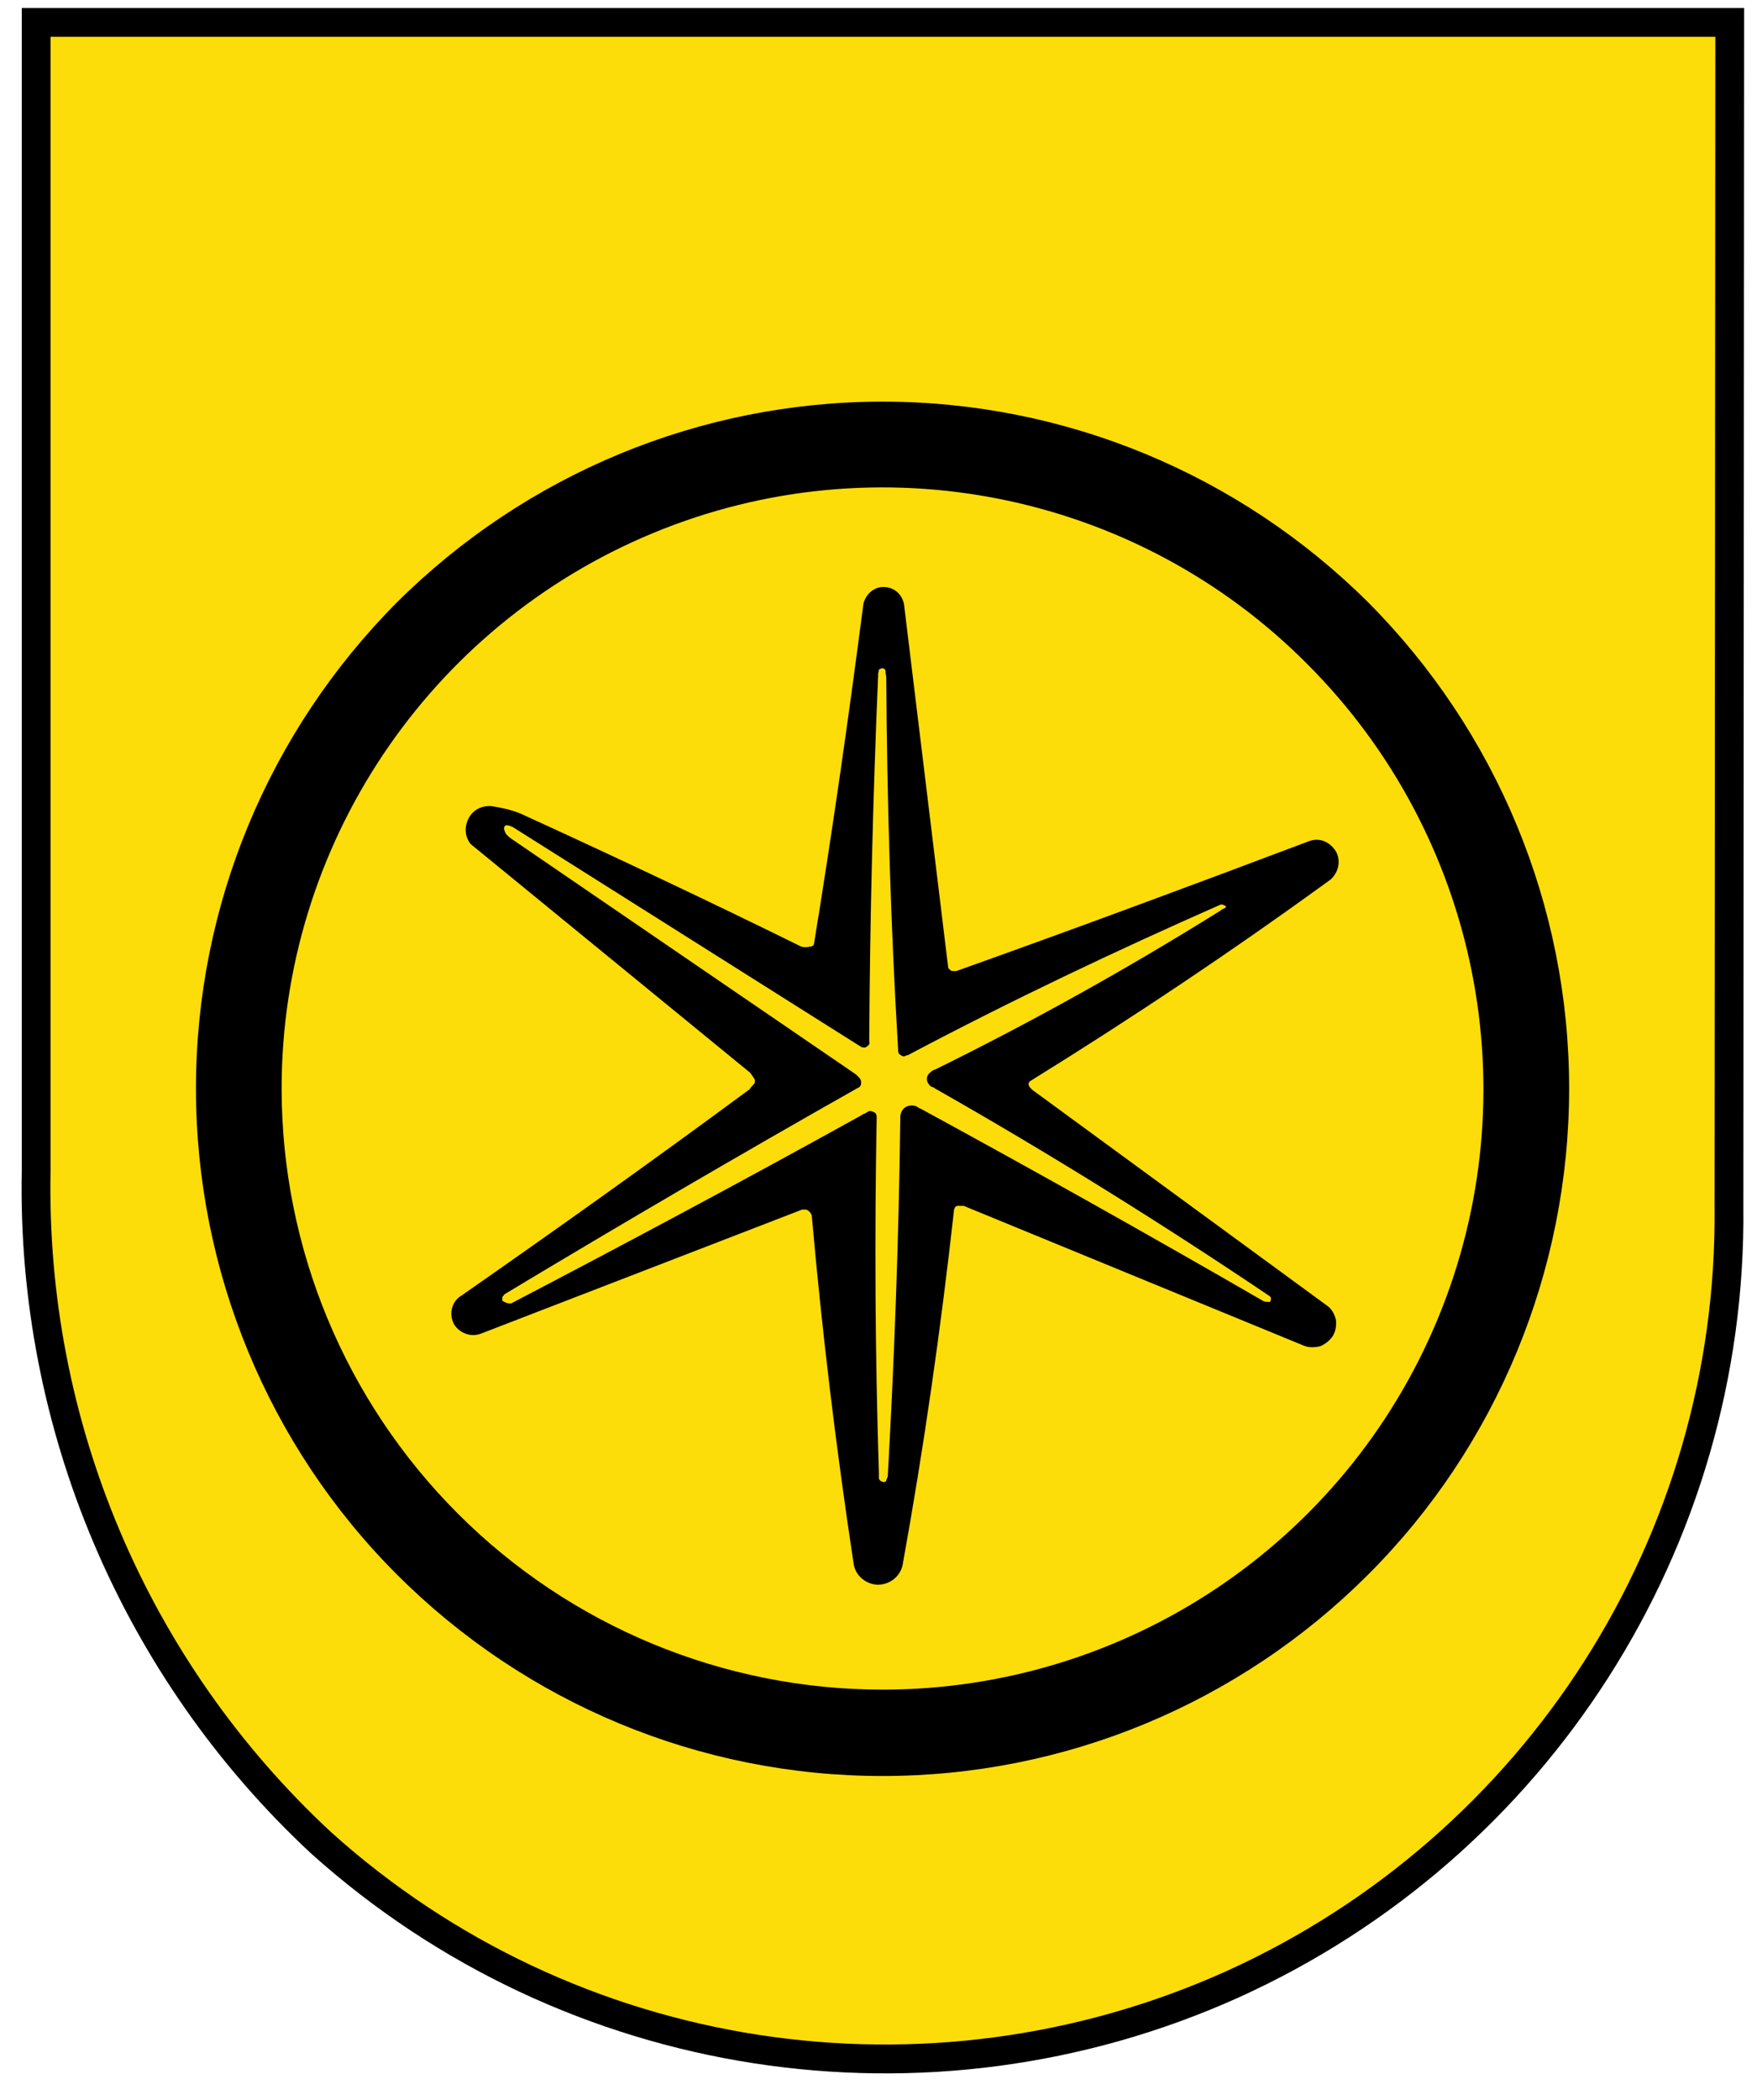 <?xml version="1.0" encoding="UTF-8" standalone="no"?>
<!-- Created with Inkscape (http://www.inkscape.org/) -->

<svg
   xmlns:dc="http://purl.org/dc/elements/1.1/"
   xmlns:cc="http://creativecommons.org/ns#"
   xmlns:rdf="http://www.w3.org/1999/02/22-rdf-syntax-ns#"
   xmlns:svg="http://www.w3.org/2000/svg"
   xmlns="http://www.w3.org/2000/svg"
   xmlns:sodipodi="http://sodipodi.sourceforge.net/DTD/sodipodi-0.dtd"
   xmlns:inkscape="http://www.inkscape.org/namespaces/inkscape"
   version="1.1"
   width="500"
   height="597.325"
   id="svg3716"
   inkscape:version="0.48.4 r9939"
   sodipodi:docname="Wappen_Insheim.svg">
  <sodipodi:namedview
     pagecolor="#ffffff"
     bordercolor="#666666"
     borderopacity="1"
     objecttolerance="10"
     gridtolerance="10"
     guidetolerance="10"
     inkscape:pageopacity="0"
     inkscape:pageshadow="2"
     inkscape:window-width="1024"
     inkscape:window-height="845"
     id="namedview37"
     showgrid="false"
     inkscape:zoom="0.27844812"
     inkscape:cx="139.81602"
     inkscape:cy="492.81477"
     inkscape:window-x="0"
     inkscape:window-y="0"
     inkscape:window-maximized="0"
     inkscape:current-layer="g158"
     fit-margin-top="5"
     fit-margin-bottom="5"
     fit-margin-right="5"
     fit-margin-left="5" />
  <defs
     id="defs3718">
    <clipPath
       id="clipPath160">
      <path
         d="m 31.181,593.071 524.408,0 0,227.559 -524.408,0 0,-227.559 z"
         id="path162"
         inkscape:connector-curvature="0" />
    </clipPath>
    <clipPath
       id="clipPath228">
      <path
         d="m 31.181,593.071 524.408,0 0,227.559 -524.408,0 0,-227.559 z"
         id="path230"
         inkscape:connector-curvature="0" />
    </clipPath>
    <clipPath
       id="clipPath216">
      <path
         d="m 405.354,665.834 50.3,0 0,60.473 -50.3,0 0,-60.473 z"
         id="path218"
         inkscape:connector-curvature="0" />
    </clipPath>
    <clipPath
       id="clipPath202">
      <path
         d="m 31.181,593.071 524.408,0 0,227.559 -524.408,0 0,-227.559 z"
         id="path204"
         inkscape:connector-curvature="0" />
    </clipPath>
    <clipPath
       id="clipPath270">
      <path
         d="m 31.181,593.071 524.408,0 0,227.559 -524.408,0 0,-227.559 z"
         id="path272"
         inkscape:connector-curvature="0" />
    </clipPath>
    <clipPath
       id="clipPath254">
      <path
         d="m 311.102,665.834 50.452,0 0,60.473 -50.452,0 0,-60.473 z"
         id="path256"
         inkscape:connector-curvature="0" />
    </clipPath>
    <clipPath
       id="clipPath244">
      <path
         d="m 31.181,593.071 524.408,0 0,227.559 -524.408,0 0,-227.559 z"
         id="path246"
         inkscape:connector-curvature="0" />
    </clipPath>
  </defs>
  <g
     transform="translate(-514.351,-0.057)"
     id="layer1"
     inkscape:export-filename="C:\Users\Towa\Pictures\Wappen\Wappen Insheim.gif.png"
     inkscape:export-xdpi="89.953201"
     inkscape:export-ydpi="89.953201">
    <g
       transform="matrix(9.046,0,0,-9.046,-1705.532,6844.12)"
       id="g156">
      <g
         transform="translate(6.949,3.79)"
         clip-path="url(#clipPath160)"
         id="g158">
        <g
           transform="matrix(0.98,0,0,0.98,-194.719,20.092)"
           id="g198">
          <g
             clip-path="url(#clipPath202)"
             id="g200">
            <g
               transform="translate(405.354,726.307)"
               id="g208">
              <g
                 transform="matrix(1.096,0,0,1.096,-303.62,-774.941)"
                 id="g250">
                <g
                   clip-path="url(#clipPath254)"
                   id="g252">
                  <g
                     transform="translate(361.554,726.307)"
                     id="g258">
                    <path
                       d="m 0,0 -50.446,0 0,-34.035 c -0.151,-7.568 2.94,-14.854 8.476,-20 7.416,-6.66 18.076,-8.305 27.159,-4.217 9.081,4.108 14.897,13.19 14.789,23.158 L 0,0"
                       id="path260"
                       style="fill:#000000;fill-opacity:1;fill-rule:evenodd;stroke:none"
                       inkscape:connector-curvature="0" />
                  </g>
                  <g
                     transform="translate(360.711,725.465)"
                     id="g262"
                     style="fill:#ffdd11;fill-opacity:1">
                    <path
                       d="m 0,0 -0.023,-34.252 c 0.108,-9.623 -5.514,-18.404 -14.29,-22.381 -8.78,-3.955 -19.073,-2.376 -26.231,4.067 -5.383,4.995 -8.366,12.041 -8.215,19.374 L -48.759,0 0,0"
                       id="path264"
                       style="fill:#fcdd09;fill-opacity:1;fill-rule:nonzero;stroke:none"
                       inkscape:connector-curvature="0" />
                  </g>
                </g>
              </g>
              <g
                 transform="matrix(1.096,0,0,1.096,-303.62,-774.941)"
                 id="g266">
                <g
                   clip-path="url(#clipPath270)"
                   id="g268">
                  <g
                     transform="translate(318.719,694.673)"
                     id="g274">
                    <path
                       d="m 0,0 c 0,7.114 4.302,13.536 10.876,16.26 6.573,2.724 14.142,1.211 19.158,-3.828 C 35.072,7.395 36.586,-0.173 33.861,-6.748 31.137,-13.32 24.715,-17.602 17.601,-17.602 c -4.67,0 -9.147,1.86 -12.433,5.147 C 1.859,-9.146 0,-4.671 0,0 m -2.509,0 c 0,-5.341 2.12,-10.466 5.882,-14.228 C 7.157,-18.013 12.26,-20.131 17.601,-20.131 c 5.341,0 10.443,2.118 14.228,5.903 3.762,3.762 5.881,8.887 5.881,14.228 0,5.341 -2.119,10.444 -5.881,14.228 -3.785,3.762 -8.887,5.881 -14.228,5.881 C 12.26,20.109 7.157,17.99 3.373,14.228 -0.389,10.444 -2.509,5.341 -2.509,0"
                       id="path276"
                       style="fill:#000000;fill-opacity:1;fill-rule:evenodd;stroke:none"
                       inkscape:connector-curvature="0" />
                  </g>
                  <g
                     transform="translate(336.839,693.765)"
                     id="g278">
                    <path
                       d="m 0,0 c -0.044,-3.503 -0.173,-6.985 -0.368,-10.466 -0.021,-0.021 -0.021,-0.065 -0.043,-0.087 l 0,-0.021 c 0,-0.022 -0.021,-0.022 -0.021,-0.022 l -0.022,-0.021 -0.022,0 c -0.021,0 -0.065,0.021 -0.087,0.021 l -0.021,0.022 c -0.022,0.021 -0.043,0.043 -0.043,0.065 l 0,0.043 0,0.108 0,0.022 C -0.736,-6.898 -0.756,-3.46 -0.692,0 l 0,0.087 c 0,0.043 -0.022,0.107 -0.086,0.129 -0.044,0.022 -0.087,0.043 -0.152,0.022 -0.043,-0.022 -0.065,-0.044 -0.108,-0.065 -0.022,0 -0.065,-0.022 -0.087,-0.043 -3.395,-1.882 -6.833,-3.719 -10.271,-5.515 l -0.043,0 c -0.065,0 -0.129,0.022 -0.194,0.065 l -0.022,0 0,0.044 0,0.065 c 0,0 0,0.021 0.022,0.043 l 0.022,0.021 c 0,0.022 0.021,0.022 0.043,0.044 C -8.152,-3.049 -4.714,-1.038 -1.233,0.93 c 0.065,0.021 0.087,0.086 0.087,0.151 0,0.065 -0.022,0.108 -0.065,0.152 -0.022,0.021 -0.065,0.065 -0.086,0.085 l -10.121,6.92 c -0.086,0.065 -0.15,0.129 -0.172,0.217 -0.021,0.042 -0.021,0.086 0,0.129 0.022,0.022 0.065,0.043 0.108,0.022 l 0.022,0 c 0.042,-0.022 0.064,-0.022 0.108,-0.043 l 10.076,-6.357 0.108,-0.066 c 0.022,-0.021 0.022,-0.021 0.043,-0.021 0.044,-0.022 0.108,-0.022 0.152,0.021 0.064,0.044 0.086,0.087 0.064,0.152 l 0,0.13 c 0.022,3.524 0.109,7.048 0.26,10.573 l 0,0.043 c 0,0.044 0.022,0.087 0.022,0.13 l 0.021,0.022 0.022,0 c 0,0 0.021,0.021 0.043,0.021 l 0.044,0 0.021,-0.021 0.022,0 c 0,-0.022 0,-0.022 0.022,-0.044 l 0,-0.064 0.021,-0.13 C -0.389,9.341 -0.282,5.708 -0.065,2.075 l 0,-0.043 c 0,-0.064 0.021,-0.13 0.087,-0.151 0.043,-0.043 0.108,-0.043 0.172,0 0.022,0 0.044,0 0.065,0.021 2.984,1.579 6.033,3.028 9.125,4.39 l 0.044,0 0.022,0 c 0.021,-0.022 0.021,-0.022 0.042,-0.022 0.022,0 0.022,-0.021 0.043,-0.021 l 0,-0.043 c -0.043,-0.022 -0.085,-0.044 -0.129,-0.066 l -0.022,-0.021 C 6.681,4.432 3.892,2.876 1.038,1.47 0.973,1.448 0.929,1.427 0.887,1.384 0.821,1.34 0.778,1.254 0.778,1.189 0.778,1.103 0.821,1.038 0.887,0.973 l 0.042,-0.022 c 0.021,0 0.066,-0.021 0.087,-0.043 3.351,-1.903 6.616,-3.936 9.795,-6.076 l 0.022,-0.022 0.022,-0.021 0,-0.044 0,-0.021 c 0,-0.022 -0.022,-0.044 -0.022,-0.065 l -0.043,0 -0.022,0 c -0.043,0 -0.087,0 -0.129,0.021 C 7.309,-3.395 3.957,-1.514 0.583,0.323 l -0.021,0 C 0.475,0.41 0.324,0.432 0.216,0.389 0.087,0.346 0.022,0.238 0,0.108 L 0,0 z m -1.362,-13.039 c 0.065,-0.324 0.345,-0.562 0.691,-0.584 0.347,0 0.649,0.216 0.736,0.562 0.627,3.461 1.124,6.942 1.513,10.444 0.022,0.022 0.022,0.022 0.022,0.044 0.021,0.021 0.043,0.043 0.087,0.043 l 0.172,0 L 11.806,-6.617 c 0.152,-0.065 0.325,-0.065 0.497,-0.021 0.152,0.064 0.281,0.173 0.368,0.302 0.087,0.151 0.108,0.325 0.087,0.476 C 12.714,-5.687 12.628,-5.536 12.498,-5.45 L 3.871,0.864 c -0.022,0.022 -0.044,0.044 -0.065,0.066 -0.023,0.021 -0.023,0.043 -0.044,0.065 l 0,0.043 c -0.021,0 0,0.022 0,0.022 0,0.021 0.021,0.043 0.044,0.064 3.005,1.86 5.946,3.828 8.8,5.903 0.238,0.216 0.303,0.562 0.152,0.822 C 12.584,8.13 12.281,8.26 11.979,8.151 8.541,6.855 5.103,5.578 1.643,4.346 l -0.087,0 c -0.021,0 -0.064,0 -0.086,0.021 -0.021,0.023 -0.043,0.043 -0.065,0.065 L 0.108,15.093 c -0.065,0.303 -0.303,0.497 -0.605,0.497 -0.281,0 -0.52,-0.216 -0.584,-0.497 C -1.513,11.763 -1.989,8.433 -2.53,5.124 c -0.022,-0.043 -0.065,-0.064 -0.13,-0.064 -0.065,-0.022 -0.151,-0.022 -0.238,0 -2.724,1.341 -5.47,2.638 -8.216,3.892 -0.26,0.108 -0.541,0.173 -0.822,0.216 -0.281,0.043 -0.562,-0.087 -0.692,-0.325 -0.151,-0.259 -0.13,-0.561 0.043,-0.778 L -4.39,1.362 c 0.022,-0.044 0.066,-0.087 0.086,-0.129 0.022,-0.022 0.022,-0.044 0.044,-0.066 l 0,-0.064 0,-0.022 c -0.022,-0.043 -0.044,-0.065 -0.064,-0.086 -0.023,-0.022 -0.066,-0.065 -0.087,-0.109 C -7.222,-1.19 -10.076,-3.222 -12.931,-5.211 c -0.238,-0.195 -0.281,-0.541 -0.13,-0.8 0.173,-0.26 0.498,-0.368 0.778,-0.26 l 9.407,3.632 0.13,0 c 0.021,-0.021 0.043,-0.021 0.064,-0.042 l 0.022,-0.022 c 0.021,-0.022 0.044,-0.043 0.044,-0.065 0,-0.022 0.021,-0.022 0.021,-0.022 0.303,-3.438 0.714,-6.833 1.233,-10.249"
                       id="path280"
                       style="fill:#000000;fill-opacity:1;fill-rule:evenodd;stroke:none"
                       inkscape:connector-curvature="0" />
                  </g>
                </g>
              </g>
            </g>
          </g>
        </g>
      </g>
    </g>
  </g>
</svg>
